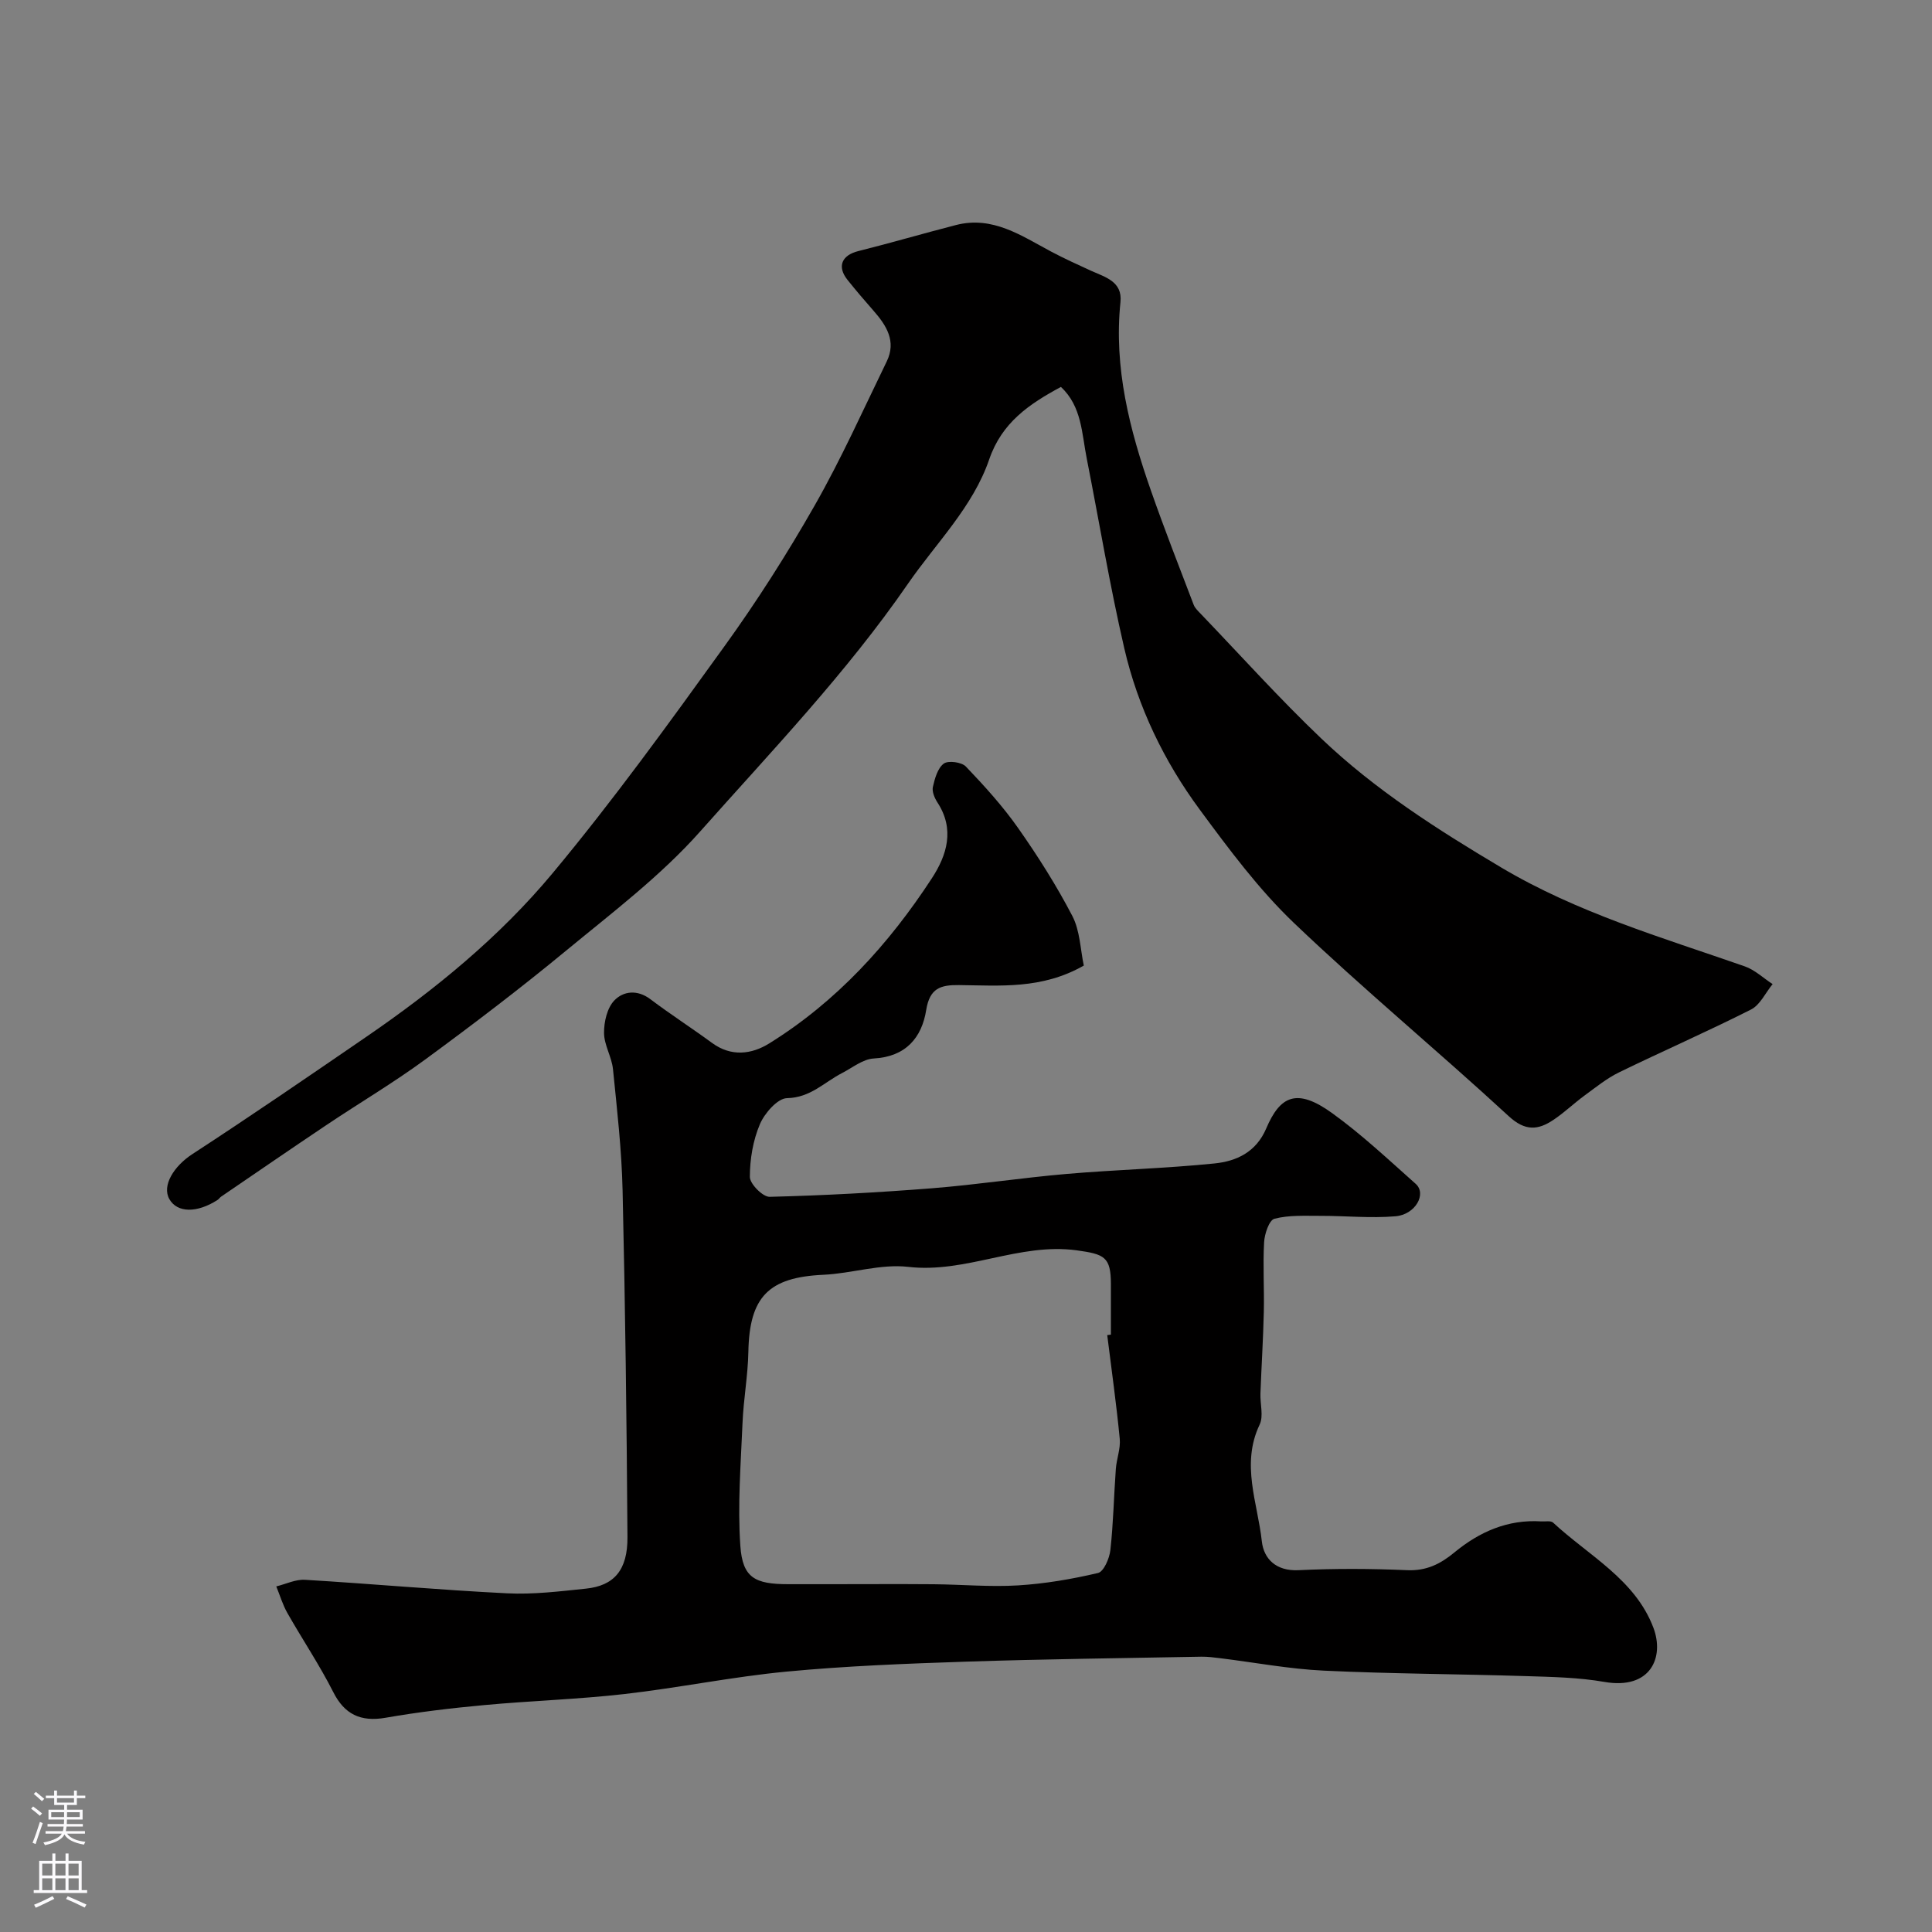 <svg enable-background="new 0 0 400 400" viewBox="0 0 400 400" xmlns="http://www.w3.org/2000/svg"><rect x="0" y="0" width="400" height="400" fill="#808080" stroke="none"/><path d="m224.39 199.91c-8.7 4.96-17.35 4.13-25.87 4.04-3.78-.04-6.03.63-6.76 5.16-.91 5.72-4.22 9.68-10.87 10.04-2.23.12-4.4 1.91-6.56 3.02-3.68 1.89-6.54 5.1-11.38 5.19-1.96.03-4.65 3.11-5.62 5.39-1.43 3.36-2.08 7.26-2.08 10.92 0 1.44 2.68 4.15 4.09 4.12 11.21-.28 22.42-.89 33.6-1.77 9.32-.74 18.58-2.17 27.89-2.97 10.19-.88 20.44-1.13 30.62-2.17 4.53-.46 8.61-2.32 10.71-7.25 2.87-6.74 6.32-8.45 13.63-3.18 6.12 4.41 11.66 9.63 17.31 14.65 2.33 2.06-.03 6.37-4.2 6.72-5.13.43-10.34-.1-15.51-.09-3.2.01-6.51-.19-9.53.6-1.09.28-2.05 3.13-2.14 4.86-.27 4.79.05 9.61-.06 14.41-.13 5.64-.49 11.28-.7 16.92-.08 2.16.68 4.67-.17 6.44-3.91 8.2-.41 16.18.46 24.16.4 3.62 2.95 6.2 7.6 5.97 7.48-.36 15-.33 22.49 0 3.98.17 6.88-1.28 9.77-3.67 5.19-4.28 11.07-6.88 18-6.43.83.05 1.96-.19 2.44.25 7.37 6.84 16.97 11.75 20.76 21.74 2.34 6.18-.59 12.91-10.15 11.24-5.33-.93-10.84-1.03-16.27-1.2-13.93-.44-27.88-.47-41.8-1.13-7.16-.34-14.28-1.69-21.41-2.57-1.31-.16-2.63-.34-3.95-.32-16.27.31-32.54.49-48.8 1.03-12.38.41-24.78.89-37.1 2.06-11.22 1.07-22.32 3.36-33.52 4.64-9.65 1.1-19.39 1.39-29.06 2.29-6.83.63-13.65 1.44-20.4 2.62-5.24.92-8.55-.76-10.84-5.29-2.85-5.63-6.39-10.9-9.51-16.39-.98-1.72-1.54-3.67-2.3-5.51 1.98-.48 3.99-1.49 5.94-1.37 13.97.84 27.91 2.11 41.88 2.8 5.4.27 10.88-.41 16.29-.97 5.81-.6 8.65-3.82 8.6-10.67-.16-23.93-.46-47.87-1.01-71.8-.19-8.38-1.15-16.74-1.99-25.09-.26-2.54-1.84-4.99-1.85-7.5-.02-2.28.64-5.16 2.12-6.71 1.87-1.95 4.76-2.31 7.47-.27 4.16 3.14 8.56 5.97 12.76 9.05 3.98 2.92 8.19 2.38 11.85.11 13.94-8.66 24.77-20.55 33.67-34.19 3.12-4.78 4.78-10.13 1.17-15.68-.6-.92-1.17-2.25-.96-3.22.39-1.74.98-3.88 2.25-4.84.92-.69 3.69-.32 4.57.59 3.85 4.03 7.64 8.2 10.84 12.76 4.09 5.82 7.93 11.88 11.21 18.18 1.6 3.07 1.66 6.91 2.38 10.28zm4.85 76.51c.25-.03.51-.06.76-.1 0-3.5.01-7 0-10.5-.02-5.58-1.32-6.16-7.06-6.95-11.95-1.64-22.92 4.81-34.91 3.42-5.71-.66-11.69 1.37-17.57 1.64-11.34.52-15.3 4.56-15.52 15.96-.09 4.92-1.01 9.82-1.21 14.74-.35 8.47-1.04 17-.45 25.42.46 6.61 2.99 7.94 9.93 7.94h8.5c7.2 0 14.41-.05 21.61.01 5.81.05 11.65.59 17.43.24 5.57-.34 11.14-1.29 16.58-2.57 1.19-.28 2.37-3.02 2.56-4.74.62-5.57.72-11.19 1.13-16.78.15-2.1 1.01-4.23.81-6.27-.69-7.16-1.7-14.3-2.59-21.46z" fill="#010000"/><path d="m219.65 80.11c-6.59 3.55-12.22 7.37-14.84 14.99-3.39 9.89-10.98 17.29-16.82 25.75-12.76 18.5-28.23 34.63-43.03 51.3-8.19 9.22-18.26 16.84-27.84 24.74-9.45 7.8-19.22 15.23-29.1 22.48-6.57 4.82-13.61 8.98-20.38 13.52-7.32 4.9-14.58 9.9-21.86 14.86-.27.19-.46.5-.73.68-4.28 2.76-8.36 2.69-9.98-.16-1.61-2.83.97-6.86 4.75-9.32 12.13-7.9 24.07-16.09 36.01-24.28 14.21-9.74 27.58-20.67 38.57-33.87 12.54-15.06 24.05-30.99 35.52-46.9 6.77-9.37 13.02-19.19 18.74-29.23 5.5-9.65 10.06-19.83 14.93-29.84 2.02-4.16-.05-7.44-2.73-10.49-1.84-2.1-3.66-4.22-5.4-6.4-2.21-2.77-1.18-5.11 2.26-5.96 6.77-1.69 13.46-3.66 20.21-5.39 7.58-1.95 13.51 2.2 19.68 5.49 2.69 1.43 5.47 2.69 8.24 3.96 2.95 1.34 6.57 2.22 6.13 6.5-1.41 13.59 1.89 26.4 6.3 39.01 2.78 7.95 5.85 15.8 8.86 23.67.28.73.96 1.33 1.52 1.93 8.27 8.62 16.27 17.53 24.92 25.77 11.11 10.59 23.96 18.79 37.17 26.65 15.88 9.44 33.31 14.51 50.47 20.5 2.1.73 3.86 2.43 5.78 3.68-1.47 1.79-2.58 4.3-4.47 5.26-9 4.55-18.25 8.59-27.32 13.01-2.55 1.24-4.82 3.1-7.14 4.79-2.2 1.61-4.18 3.53-6.44 5.04-3.21 2.16-5.87 2.38-9.29-.78-14.65-13.51-30.04-26.23-44.44-39.98-7.31-6.98-13.46-15.28-19.5-23.46-7.4-10.03-12.82-21.25-15.63-33.41-3-12.98-5.18-26.15-7.76-39.23-1.05-5.22-1.01-10.84-5.36-14.88z" fill="#010000"/><g fill="#fbfafc"><path d="m6.44 374.46.42-.45c.65.47 1.27.95 1.85 1.44l-.45.49c-.65-.56-1.25-1.06-1.82-1.48m.93 7.33-.63-.26c.55-1.36 1.05-2.8 1.52-4.33.19.1.38.19.59.27-.46 1.29-.95 2.73-1.48 4.32m-.38-10.38.44-.42c.43.34 1.01.82 1.74 1.44l-.49.49c-.53-.51-1.09-1.01-1.69-1.51m2.5.35h1.72v-1.04h.59v1.04h3.52v-1.04h.59v1.04h1.75v.53h-1.75v1.42h-2.03v.97h3.22v2.03h-3.24c0 .35-.01.66-.03.93h3.32v.53h-3.37c-.03.27-.08.58-.15.94h3.96v.53h-3.71c.67.92 1.93 1.48 3.79 1.68-.13.24-.23.44-.29.59-2.13-.38-3.48-1.08-4.04-2.12-.43.97-1.77 1.72-4.03 2.23-.09-.19-.2-.37-.33-.55 2.1-.42 3.37-1.03 3.81-1.83h-3.36v-.53h3.58c.08-.29.13-.61.16-.94h-3.33v-.53h3.39c.02-.27.04-.58.04-.93h-3.23v-2.03h3.25v-.97h-2.07v-1.42h-1.73zm1.12 3.44v1h2.65c.01-.3.02-.44.01-.4v-.25-.35zm1.19-2h3.52v-.91h-3.52zm4.71 2h-2.63v.59c0 .15-.01.28-.01.4h2.64z"/><path d="m13.56 383.74h.63v1.52h2.72v6.07h1.13v.6h-11.06v-.6h1.13v-6.07h2.73v-1.52h.63v1.52h2.1v-1.52zm-2.69 8.83.38.56c-1.24.63-2.53 1.25-3.85 1.85-.1-.21-.21-.42-.34-.63 1.36-.55 2.63-1.15 3.81-1.78m-2.13-4.27h2.1v-2.45h-2.1zm0 3.04h2.1v-2.46h-2.1zm2.72-3.04h2.1v-2.45h-2.1zm0 3.04h2.1v-2.46h-2.1zm6.07 3.6c-1.41-.71-2.7-1.3-3.86-1.78l.35-.56c1.45.62 2.75 1.19 3.88 1.72zm-1.25-9.09h-2.1v2.45h2.1zm-2.09 5.49h2.1v-2.45h-2.1z"/></g></svg>